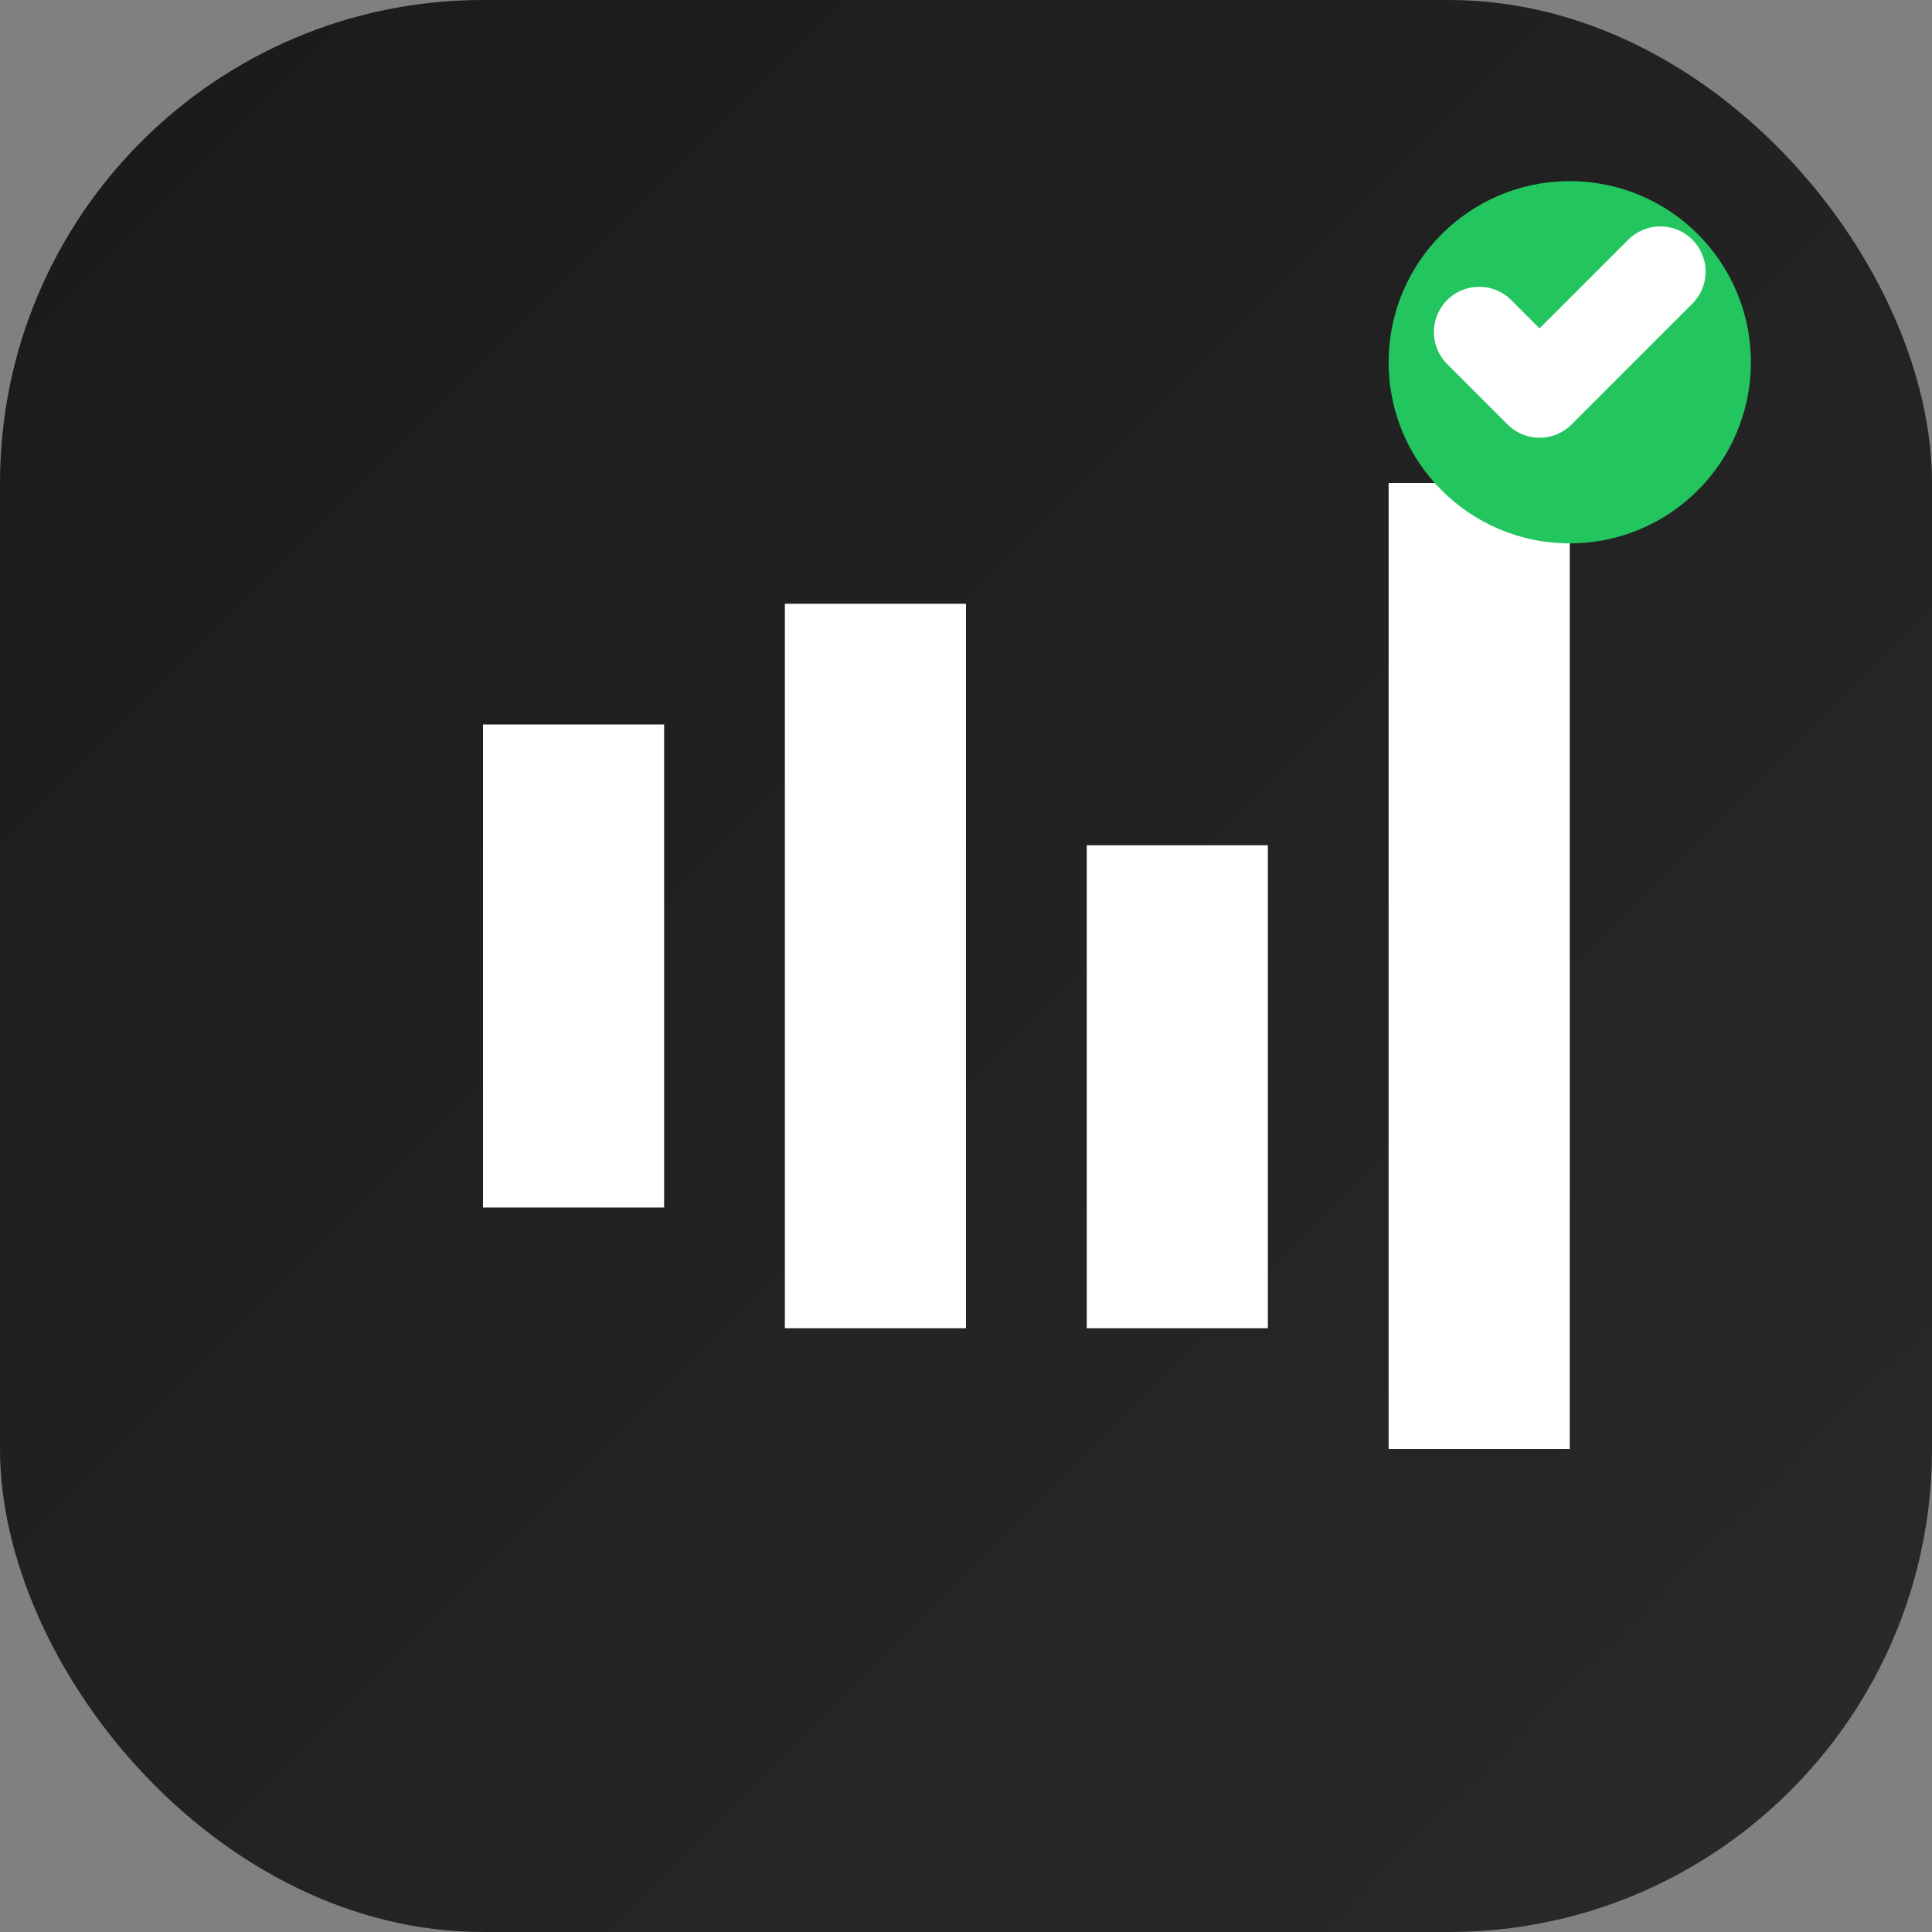 <svg width="32" height="32" viewBox="0 0 32 32" fill="none" xmlns="http://www.w3.org/2000/svg">
  <rect x="0" y="0" width="32" height="32" fill="#808080" stroke="none"/>
  <rect width="32" height="32" rx="8" fill="url(#gradient)"/>
  <path d="M8 12h3v8H8v-8zm5-2h3v12h-3V10zm5 4h3v8h-3v-8zm5-6h3v16h-3V8z" fill="white"/>
  <circle cx="26" cy="6" r="3" fill="#22c55e"/>
  <path d="M24.5 5.5l1 1 2-2" stroke="white" stroke-width="1.5" stroke-linecap="round" stroke-linejoin="round"/>
  <defs>
    <linearGradient id="gradient" x1="0" y1="0" x2="32" y2="32" gradientUnits="userSpaceOnUse">
      <stop stop-color="#1a1a1a"/>
      <stop offset="1" stop-color="#2a2a2a"/>
    </linearGradient>
  </defs>
</svg>